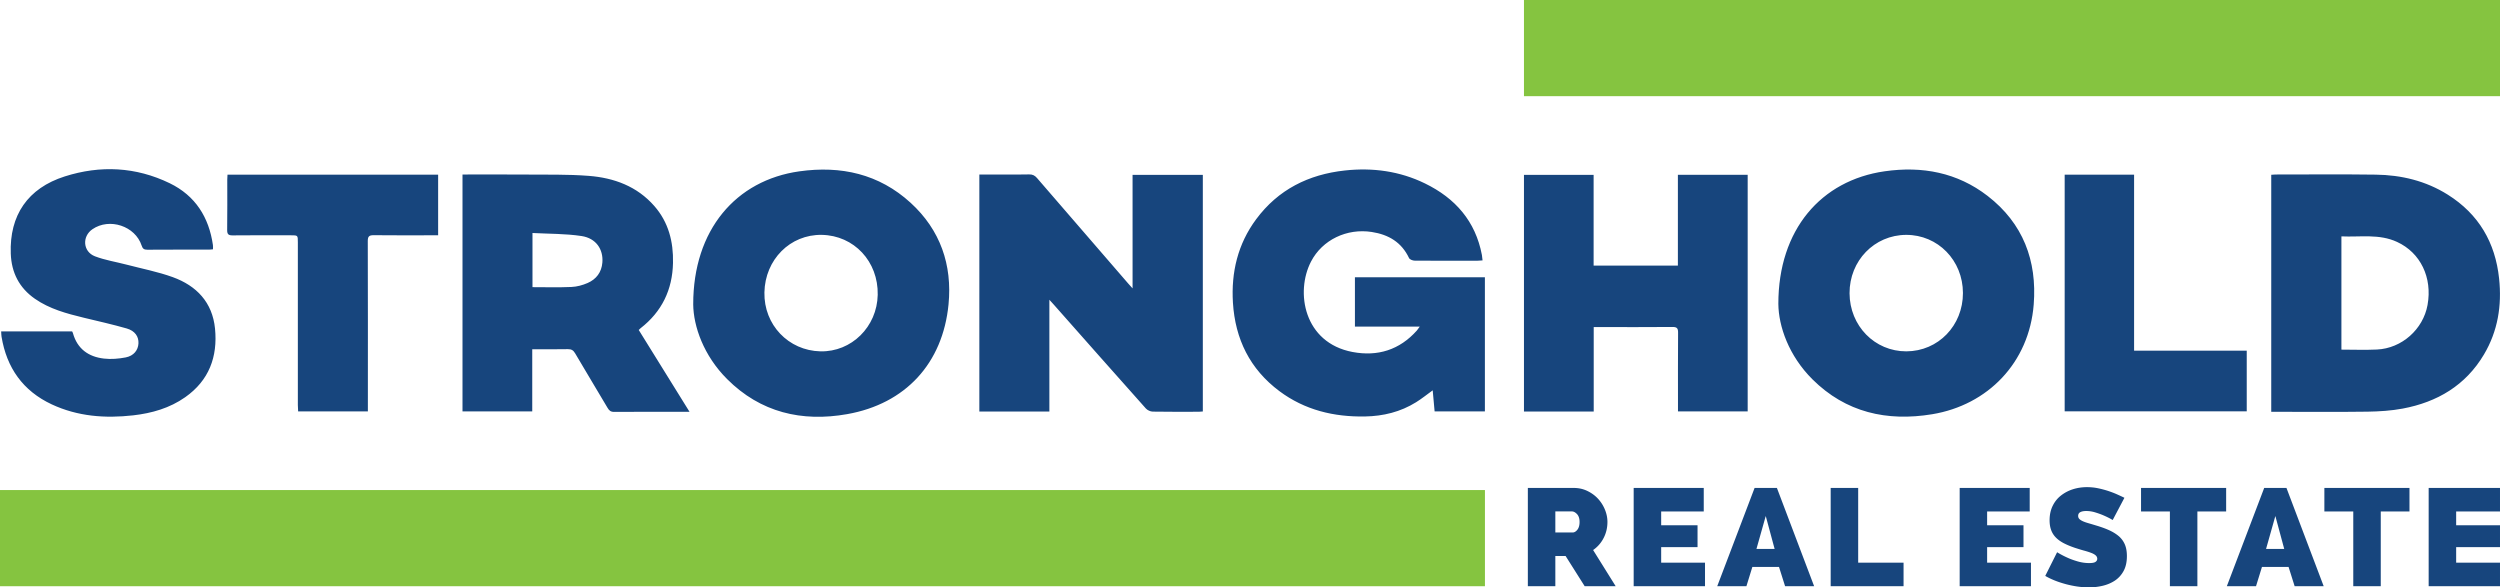 <svg version="1.1" id="Layer_1" xmlns="http://www.w3.org/2000/svg" x="0" y="0" viewBox="0 0 535.51 125.83" xml:space="preserve"><style>.st0{fill:#17457d}</style><path class="st0" d="M317.57 55.78c-.45.03-.81.07-1.16.07-4.46 0-8.92.02-13.37-.02-.42 0-1.07-.24-1.22-.56-1.61-3.39-4.38-5.02-7.98-5.58-5.33-.83-10.59 1.67-13.01 6.33-3.4 6.54-1.55 17.41 8.9 19.38 5.37 1.01 10.05-.44 13.76-4.59.16-.18.29-.4.63-.85h-13.89V59.39h27.84v28.73H307.3c-.14-1.48-.27-2.95-.41-4.51-1.26.91-2.36 1.81-3.56 2.55-3.34 2.08-7.04 2.98-10.94 3.05-6.68.12-12.92-1.38-18.34-5.43-6.31-4.71-9.47-11.16-9.95-18.94-.4-6.51 1.04-12.57 4.97-17.87 4.72-6.37 11.24-9.61 19-10.45 5.96-.65 11.75.13 17.18 2.78 6.48 3.16 10.81 8.08 12.18 15.32.06.36.09.71.14 1.16m-92.79 32.37h-15V37.38h5.4c1.75 0 3.51.03 5.26-.02.72-.02 1.2.21 1.68.76 6.51 7.56 13.04 15.1 19.57 22.64.24.27.48.53.91 1.01V37.46h15.05v50.68c-.31.02-.59.06-.87.06-3.29 0-6.58.03-9.87-.03-.5-.01-1.12-.3-1.46-.67-6.59-7.39-13.15-14.81-19.71-22.23-.24-.27-.49-.54-.96-1.06v23.94zM114.06 61.51c2.82 0 5.59.08 8.35-.04 1.17-.05 2.38-.38 3.46-.85 1.86-.81 2.99-2.3 3.16-4.38.23-2.84-1.36-5.21-4.46-5.68-3.43-.52-6.94-.46-10.51-.65v11.6zM99.07 37.38c4.55 0 9.01-.03 13.46.01 4.53.04 9.07-.07 13.57.28 5.41.42 10.35 2.22 14.06 6.46 3.05 3.48 4.1 7.66 4 12.18-.12 5.75-2.38 10.45-6.95 14-.11.09-.21.2-.39.37 3.59 5.78 7.18 11.57 10.88 17.53h-.9c-5.08 0-10.15-.02-15.23.02-.75.01-1.09-.29-1.43-.87-2.3-3.9-4.65-7.76-6.94-11.67-.38-.65-.79-.91-1.55-.9-2.51.05-5.02.02-7.64.02v13.31H99.07V37.38zm64.67 25.26c-.14 6.92 5.14 12.46 12 12.62 6.65.15 12.13-5.25 12.27-12.11.15-7.13-5.07-12.72-11.99-12.84-6.76-.11-12.14 5.29-12.28 12.33m-15.25 2.57c-.02-15.99 9.16-26.6 22.74-28.51 8.9-1.25 17.06.55 23.83 6.74 6.37 5.82 8.94 13.3 8.12 21.76-1.23 12.63-9.22 21.3-21.71 23.51-9.71 1.72-18.57-.35-25.73-7.52-5.03-5.03-7.2-11.3-7.25-15.98m247.69-2.4c.03 6.99 5.39 12.47 12.18 12.45 6.81-.03 12.12-5.51 12.11-12.5-.01-6.99-5.37-12.47-12.16-12.45-6.81.02-12.15 5.54-12.13 12.5m-15.25 2.29c-.01-15.91 9.15-26.46 22.77-28.41 8.03-1.15 15.55.25 22.06 5.28 7.58 5.86 10.61 13.85 9.87 23.25-.98 12.49-9.86 21.55-21.75 23.51-9.68 1.6-18.5-.37-25.65-7.48-5.07-5.05-7.25-11.35-7.3-16.15m120.61-14.47v24.26c2.58 0 5.1.1 7.61-.02 5.33-.25 9.89-4.32 10.84-9.54 1.07-5.89-1.52-11.21-6.53-13.51-3.84-1.78-7.89-1-11.92-1.19m-15.03 37.58V37.44c.32-.02.6-.06.89-.06 7.16 0 14.33-.07 21.49.03 5.49.07 10.72 1.33 15.42 4.28 6.64 4.17 10.2 10.26 11.01 18 .61 5.75-.27 11.24-3.25 16.25-3.93 6.62-9.99 10.19-17.4 11.58-2.46.46-5 .62-7.51.66-6.47.09-12.94.03-19.4.03h-1.25zm-160.07-.06v-50.7h14.92v19.44h18.05V37.44h14.95v50.69h-14.93v-1.27c0-5.19-.02-10.38.02-15.56.01-.92-.18-1.28-1.2-1.26-5.22.05-10.45.02-15.67.02h-1.2v18.09h-14.94zM45.62 53.4c-.34.03-.63.07-.91.07-4.38 0-8.77-.01-13.15.02-.7 0-1-.21-1.22-.89-1.37-4.19-6.89-6.01-10.54-3.5-2.26 1.55-2.05 4.8.54 5.8 2.16.83 4.5 1.19 6.75 1.78 3.31.87 6.7 1.52 9.91 2.68 5.1 1.85 8.5 5.39 9.06 11.03.59 6.04-1.28 11.1-6.38 14.69-3.34 2.35-7.15 3.43-11.15 3.89-6.01.68-11.9.24-17.46-2.36C4.9 83.72 1.43 78.78.33 72.12c-.06-.35-.05-.71-.08-1.13h15.2c.05.11.13.22.17.36.94 3.38 3.33 5.08 6.65 5.46 1.53.18 3.14.04 4.66-.25 1.73-.34 2.66-1.56 2.73-3.01.07-1.44-.74-2.68-2.51-3.19-3.05-.87-6.15-1.57-9.23-2.31-3.66-.89-7.29-1.86-10.44-4.05-3.37-2.34-5.03-5.63-5.17-9.66C2 46.11 5.96 40.31 13.87 37.79c7.63-2.43 15.22-2.06 22.49 1.46 5.49 2.67 8.39 7.28 9.25 13.24.04.29.01.58.01.91m3.11-15.98h45.12V50.4h-1.29c-4.17 0-8.33.03-12.5-.02-1-.01-1.29.27-1.28 1.28.04 11.69.02 23.39.02 35.08v1.38H63.86c-.02-.46-.06-.91-.06-1.37V51.89c0-1.49 0-1.49-1.48-1.49-4.17 0-8.33-.03-12.5.02-.92.01-1.17-.28-1.16-1.18.05-3.58.02-7.16.02-10.74 0-.32.03-.65.05-1.08m393.53-.01h14.87v37.71h24.13v12.99h-39z"/><path d="M0 104.97h318.08v20.6H0zM326.44 0h209.07v20.6H326.44z" fill="#85c440"/><path class="st0" d="M333.16 114.06h3.71c.36 0 .7-.2 1.01-.59.31-.39.47-.95.47-1.66 0-.73-.18-1.29-.54-1.68-.36-.38-.73-.58-1.09-.58h-3.56v4.51zm-5.89 11.5v-21.04h9.84c1.05 0 2.01.21 2.9.64.89.43 1.65.98 2.28 1.66.63.68 1.13 1.46 1.49 2.34.36.88.54 1.76.54 2.65 0 1.22-.27 2.37-.81 3.42a6.982 6.982 0 01-2.26 2.59l4.83 7.74h-6.64l-4.08-6.46h-2.2v6.46h-5.89zm22.67-21.04v21.04h15.28v-5.04h-9.39v-3.32h7.79v-4.68h-7.79v-2.96h9.12v-5.04zm28.29 6.01l1.9 7.05h-3.89l1.99-7.05zm-2.39-6.01l-8 21.04h6.25l1.27-4.12h5.71l1.3 4.12h6.22l-7.97-21.04h-4.78zm16.3 0v21.04h15.61v-5.04h-9.72v-16zm27.63 0v21.04h15.27v-5.04h-9.39v-3.32h7.79v-4.68h-7.79v-2.96h9.12v-5.04zm32.78 6.87c-.6-.36-1.23-.67-1.87-.95-.54-.24-1.15-.46-1.83-.67-.67-.21-1.33-.31-1.98-.31-.52 0-.94.08-1.25.24-.31.16-.47.43-.47.8 0 .28.09.5.27.68.18.18.44.34.78.49.34.15.76.29 1.25.43s1.05.31 1.68.5c.99.3 1.88.62 2.67.98s1.47.78 2.04 1.26c.56.48 1 1.07 1.3 1.76.3.69.45 1.53.45 2.52 0 1.26-.24 2.33-.71 3.19-.47.86-1.1 1.55-1.87 2.06-.78.51-1.65.88-2.63 1.11-.98.23-1.96.34-2.94.34-.78 0-1.59-.06-2.42-.18-.83-.12-1.65-.29-2.46-.5-.81-.22-1.6-.47-2.36-.77-.75-.3-1.45-.63-2.1-1.01l2.54-5.07c.7.43 1.44.82 2.2 1.16.64.3 1.37.56 2.19.8s1.65.36 2.49.36c.64 0 1.09-.08 1.34-.25.25-.17.38-.39.38-.67 0-.3-.13-.55-.38-.76-.25-.21-.6-.39-1.04-.55-.44-.16-.95-.32-1.52-.47-.57-.16-1.18-.35-1.83-.56-.95-.32-1.76-.66-2.45-1.02-.68-.36-1.25-.78-1.69-1.24a4.37 4.37 0 01-.98-1.59c-.21-.59-.32-1.27-.32-2.04 0-1.17.22-2.19.65-3.08.43-.89 1.02-1.63 1.77-2.22a8.09 8.09 0 012.55-1.35c.96-.31 1.97-.46 3.03-.46.79 0 1.55.07 2.29.22s1.46.34 2.16.56c.69.23 1.34.47 1.95.74.6.27 1.15.52 1.63.76l-2.51 4.76zm6.07-6.87v5.04h6.18v16h5.89v-16h6.16v-5.04zm28.77 6.01l1.9 7.05h-3.89l1.99-7.05zm-2.39-6.01l-8 21.04h6.25l1.27-4.12h5.7l1.3 4.12h6.22l-7.97-21.04H485zm12.89 0v5.04h6.19v16h5.89v-16h6.15v-5.04zm22.34 0v21.04h15.28v-5.04h-9.39v-3.32h9.39v-4.68h-9.39v-2.96h9.39v-5.04z"/></svg>